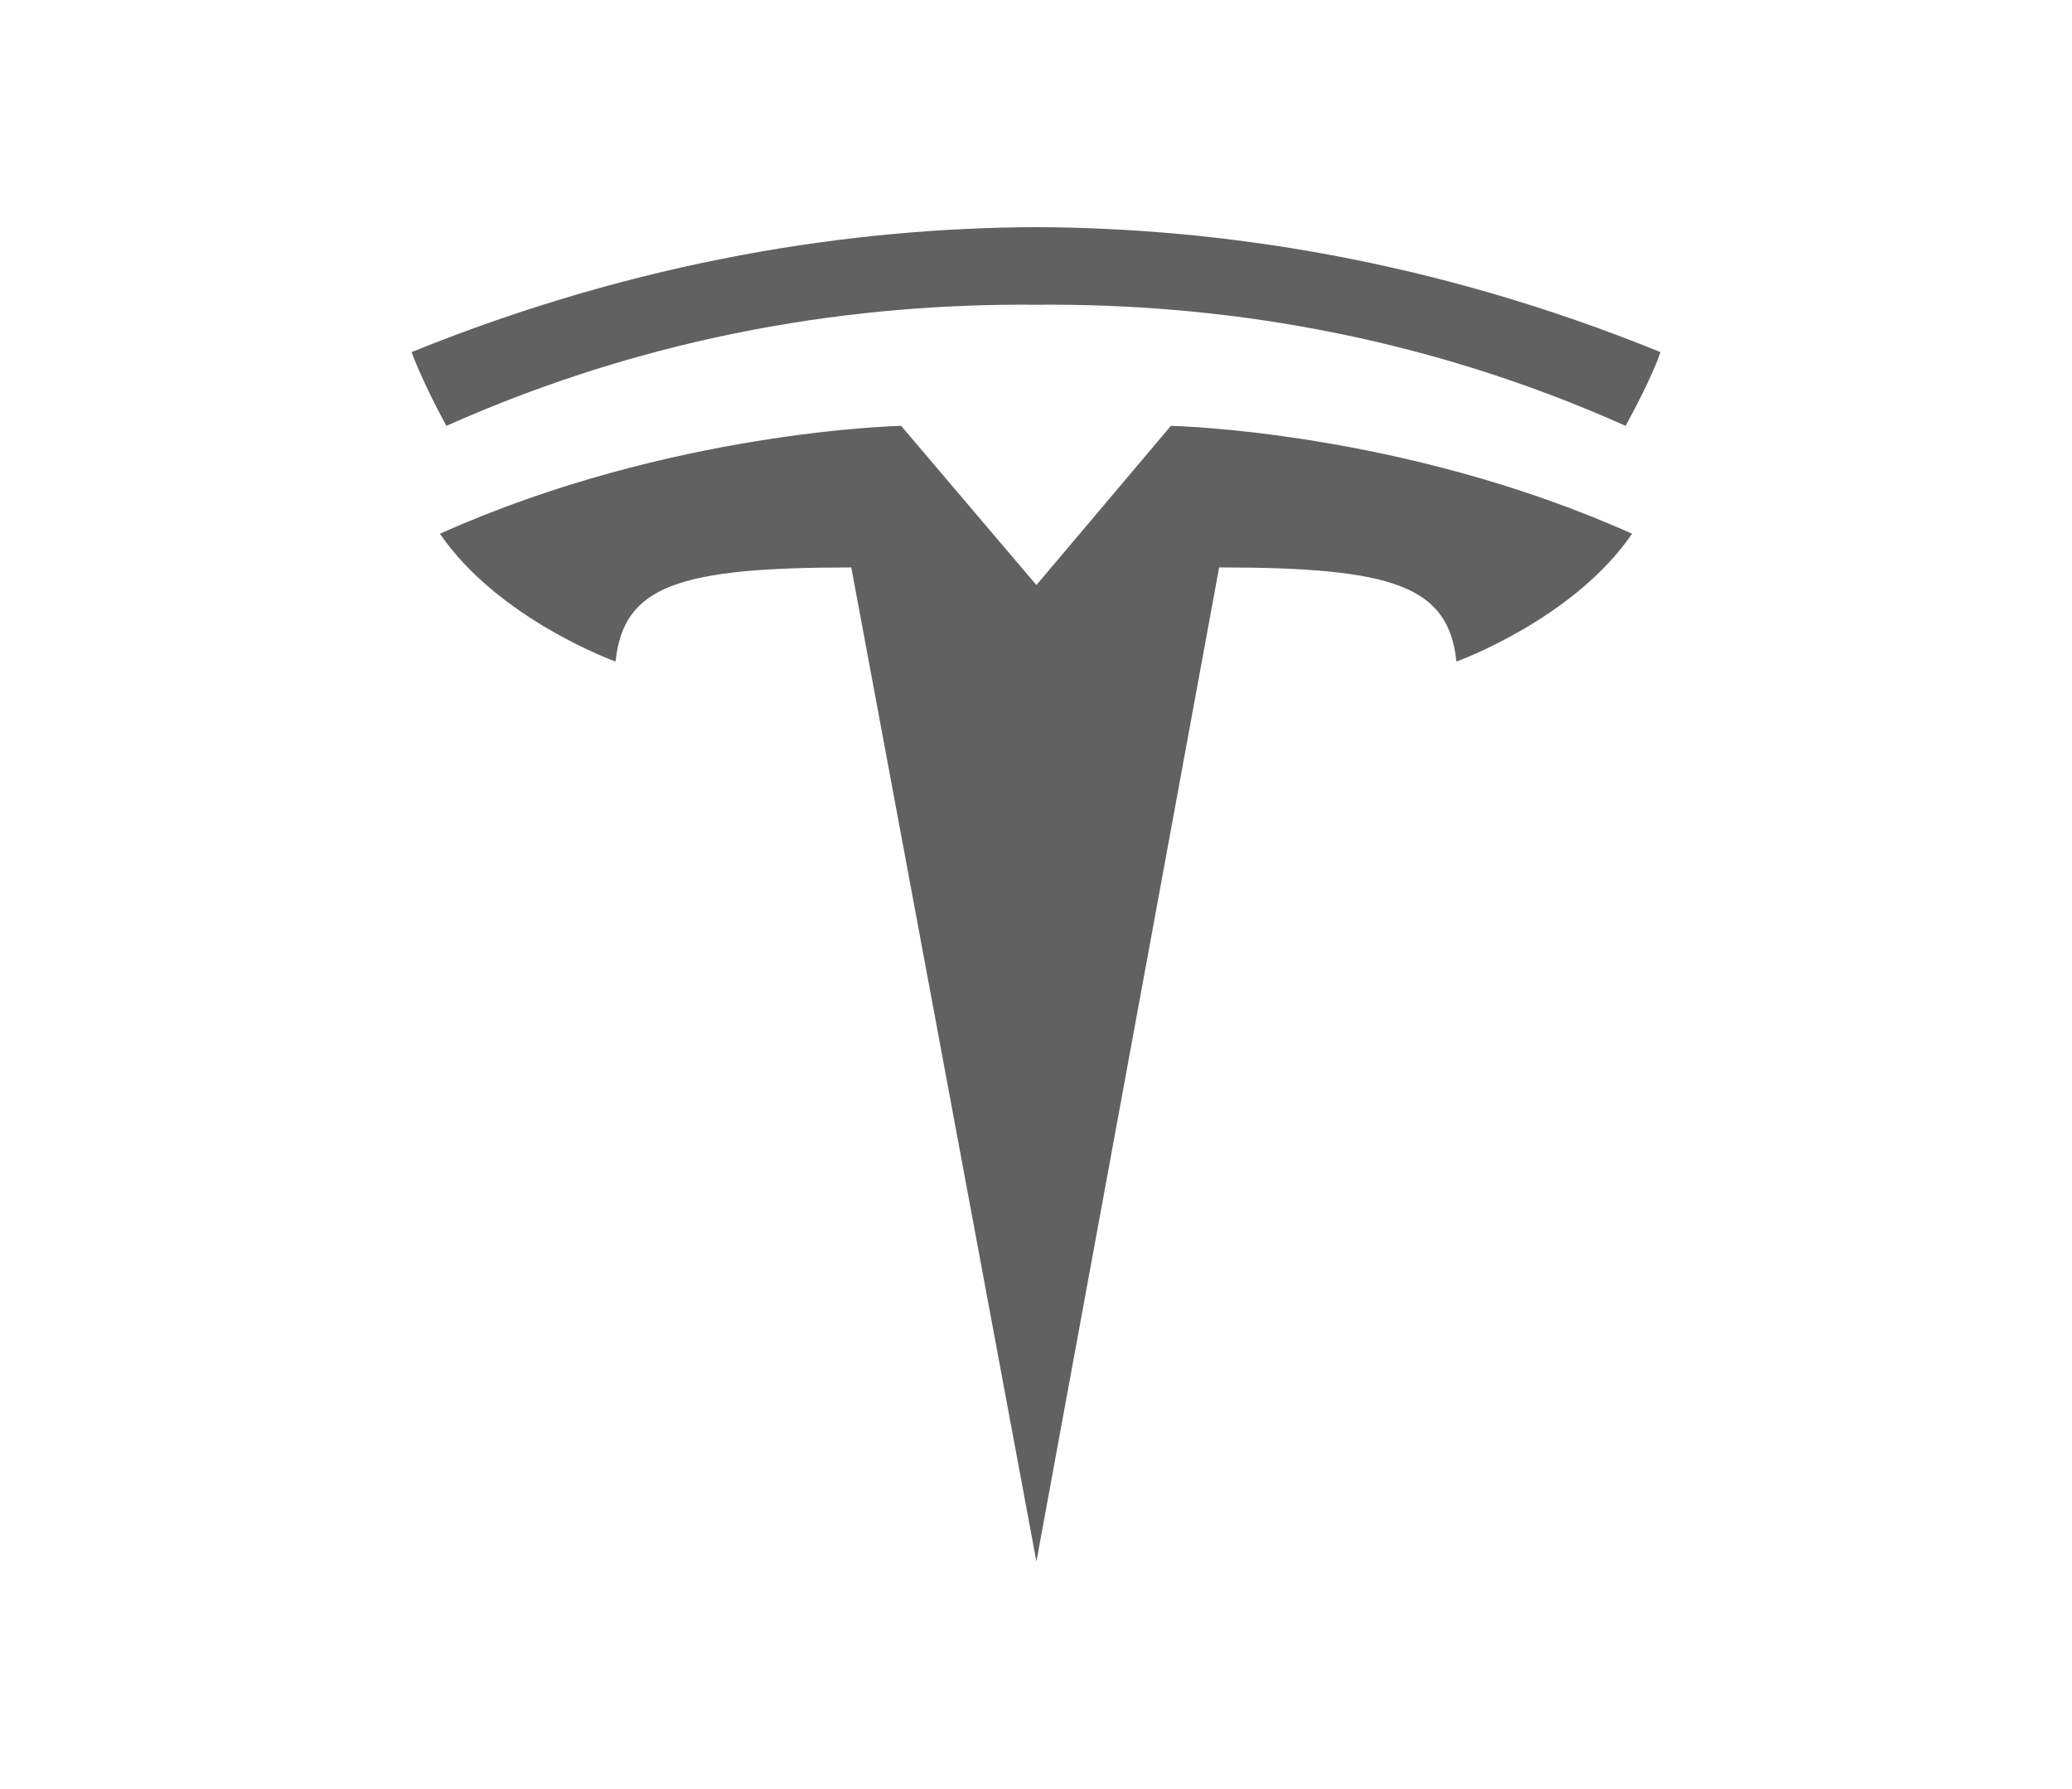 <svg width="73" height="63" viewBox="0 0 73 63" fill="none" xmlns="http://www.w3.org/2000/svg">
<g clip-path="url(#clip0_1_19734)">
<path d="M36.5 10.734C42.767 10.68 49.94 11.719 57.273 15C58.26 13.195 58.5 12.402 58.5 12.402C50.5 9.148 42.98 8.027 36.5 8C30.047 8.027 22.527 9.148 14.5 12.402C14.5 12.402 14.847 13.387 15.727 15C23.087 11.719 30.26 10.68 36.5 10.734Z" fill="#616161"/>
<path d="M36.514 55L42.952 19.986C49.083 19.986 51.034 20.634 51.313 23.302C51.313 23.302 55.438 21.819 57.5 18.8C49.39 15.162 41.252 15 41.252 15L36.514 20.607L31.748 15C31.748 15 23.61 15.162 15.5 18.8C17.562 21.819 21.687 23.302 21.687 23.302C21.966 20.633 23.889 19.987 29.992 19.987L36.514 55H36.514Z" fill="#616161"/>
</g>
<defs>
<clipPath id="clip0_1_19734">
<rect width="44" height="47" fill="white" transform="translate(14.5 8)"/>
</clipPath>
</defs>
</svg>
